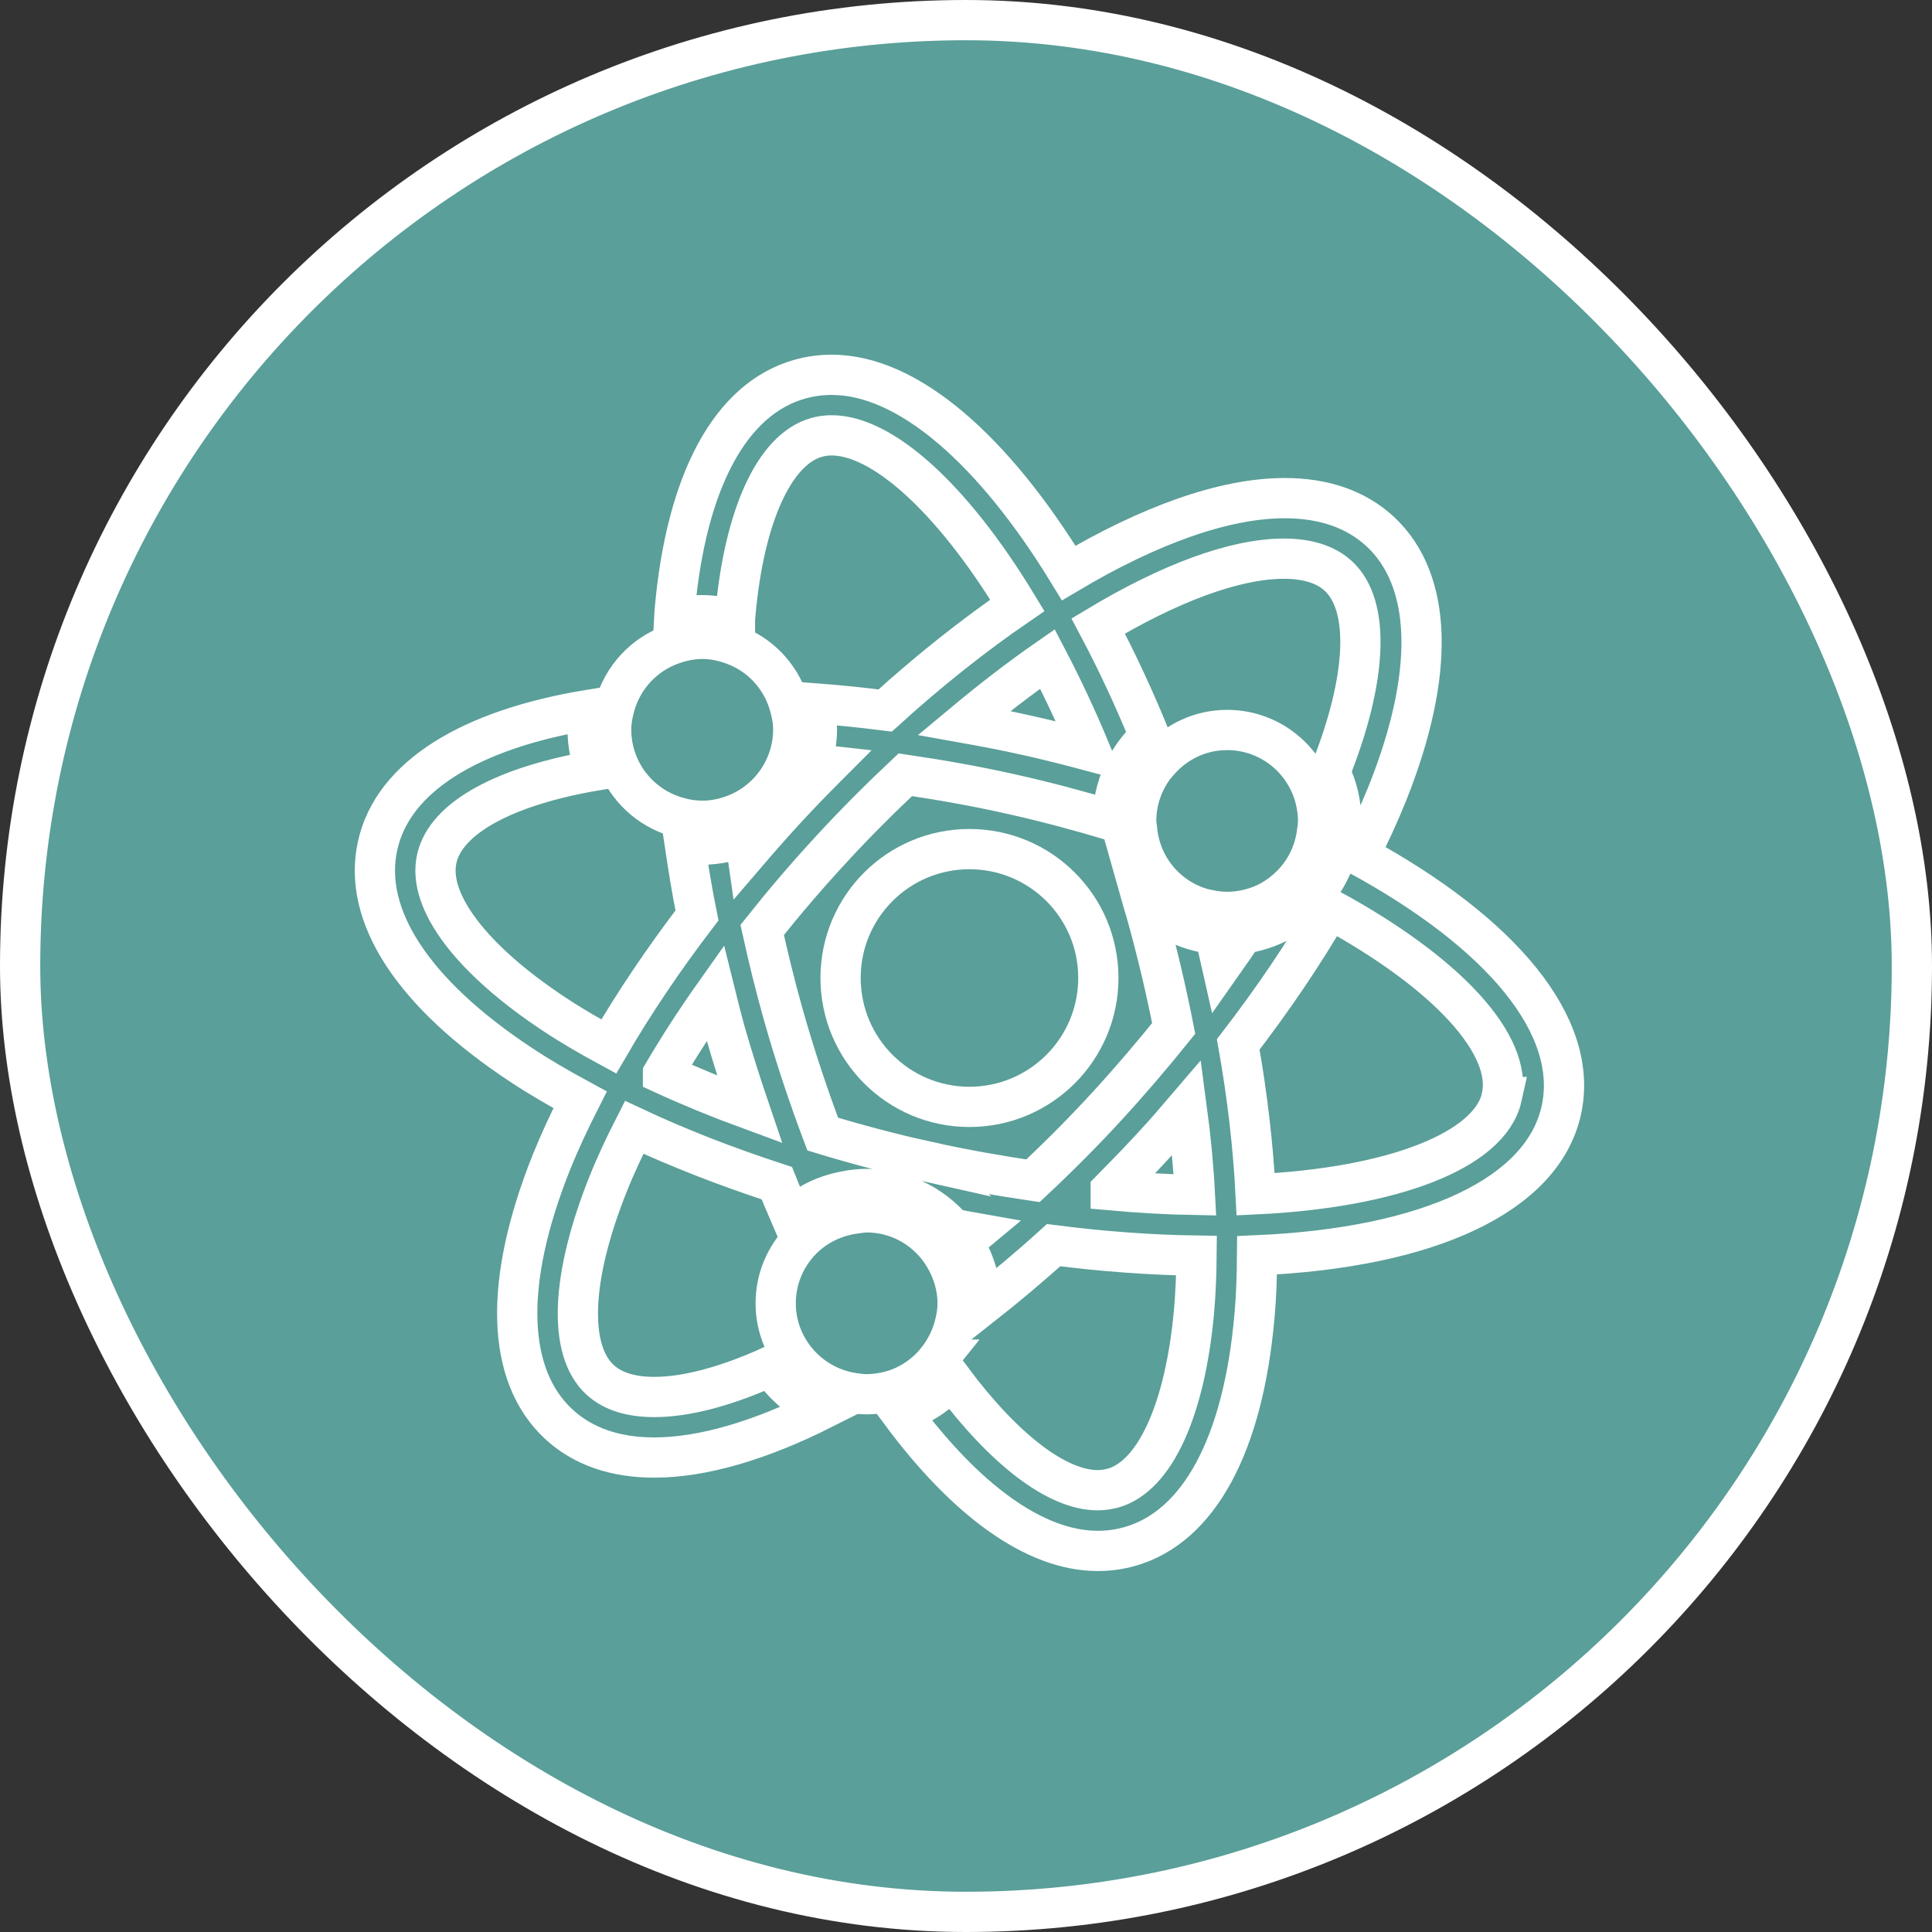 <svg width="96" height="96" viewBox="0 0 96 96" fill="none" xmlns="http://www.w3.org/2000/svg">
<rect x="0" y="0" width="96" height="96" fill="#333333" stroke="none"/>
<rect x="1" y="1" width="94" height="94" rx="47" fill="#5A9F99"/>
<rect x="1" y="1" width="94" height="94" rx="47" stroke="white" stroke-width="2"/>
<path d="M67.536 42.488C68.056 41.464 68.528 40.44 68.928 39.448C71.328 33.456 71.192 28.824 68.568 26.4C67.376 25.304 65.784 24.752 63.832 24.752C60.832 24.752 57.104 26.096 53.104 28.472C49.384 22.376 45.136 18.624 41.328 18.624C40.792 18.624 40.256 18.696 39.744 18.84C36.304 19.808 34.096 23.888 33.528 30.32C33.512 30.464 33.512 30.616 33.504 30.76C33.952 30.648 34.408 30.568 34.888 30.568C35.456 30.568 35.992 30.672 36.52 30.832C36.52 30.752 36.52 30.664 36.536 30.576C36.968 25.632 38.48 22.328 40.568 21.736C40.816 21.664 41.064 21.632 41.328 21.632C43.816 21.632 47.28 24.68 50.552 30.08C48.392 31.56 46.176 33.312 43.984 35.304C42.784 35.152 41.592 35.032 40.424 34.944C40.528 35.368 40.592 35.808 40.592 36.264C40.592 36.856 40.472 37.416 40.304 37.96C40.576 37.984 40.856 38.008 41.136 38.04C40.432 38.744 39.736 39.464 39.048 40.208C38.392 40.92 37.752 41.648 37.128 42.376C37.088 42.096 37.048 41.824 37.016 41.544C36.36 41.808 35.64 41.968 34.888 41.968C34.592 41.968 34.304 41.928 34.016 41.88C34.192 43.064 34.384 44.272 34.632 45.488C32.968 47.664 31.496 49.856 30.248 52C29.304 51.488 28.392 50.96 27.56 50.408C23.416 47.672 21.224 44.776 21.704 42.664C22.16 40.616 25.128 39.048 29.584 38.288C29.344 37.656 29.2 36.984 29.2 36.272C29.2 35.928 29.24 35.592 29.304 35.264C23.328 36.24 19.528 38.608 18.768 42C17.984 45.488 20.52 49.368 25.904 52.92C26.808 53.52 27.792 54.088 28.824 54.648C28.296 55.688 27.816 56.72 27.408 57.728C25.008 63.72 25.144 68.352 27.776 70.776C28.968 71.872 30.56 72.424 32.512 72.424C34.912 72.424 37.776 71.576 40.864 70.024C39.808 69.584 38.92 68.832 38.296 67.888C36.12 68.872 34.136 69.416 32.512 69.416C31.336 69.416 30.432 69.128 29.816 68.56C28.216 67.088 28.368 63.464 30.208 58.856C30.576 57.928 31.024 56.976 31.512 56.016C33.696 57.04 36.08 57.968 38.6 58.792C38.832 59.376 39.08 59.944 39.32 60.504C39.792 60.088 40.328 59.744 40.92 59.504C41.272 59.36 41.648 59.256 42.032 59.184C42.368 59.12 42.704 59.08 43.056 59.08C44.768 59.08 46.288 59.856 47.328 61.048C47.696 61.12 48.064 61.2 48.432 61.264C48.24 61.424 48.048 61.584 47.856 61.736C48.408 62.616 48.752 63.656 48.752 64.768C48.752 64.824 48.736 64.872 48.736 64.92C49.936 63.976 51.152 62.96 52.352 61.872C54.8 62.184 57.176 62.36 59.456 62.392C59.448 63.328 59.408 64.24 59.336 65.104C58.896 70.048 57.392 73.352 55.304 73.944C55.056 74.008 54.8 74.048 54.544 74.048C52.552 74.048 49.936 72.08 47.288 68.536C46.608 69.296 45.744 69.856 44.752 70.176C47.952 74.496 51.392 77.064 54.544 77.064C55.088 77.064 55.616 76.992 56.128 76.848C59.568 75.88 61.776 71.8 62.336 65.376C62.424 64.416 62.456 63.408 62.464 62.376C71.04 62 76.632 59.376 77.576 55.192C78.52 50.976 74.576 46.336 67.536 42.504V42.488ZM52.048 32.744C52.784 34.152 53.504 35.68 54.184 37.32C53.104 37.032 52.008 36.752 50.872 36.504C49.88 36.28 48.888 36.096 47.904 35.92C49.296 34.76 50.688 33.688 52.048 32.744ZM32.944 53.352C33.72 52.032 34.584 50.696 35.536 49.352C35.688 49.968 35.848 50.584 36.016 51.208C36.4 52.552 36.816 53.856 37.248 55.128C35.744 54.576 34.304 53.984 32.944 53.36V53.352ZM46.112 57.728C44.32 57.328 42.568 56.864 40.88 56.352C40.176 54.48 39.512 52.504 38.912 50.384C38.52 48.984 38.176 47.592 37.872 46.208C38.936 44.872 40.064 43.544 41.264 42.248C42.472 40.928 43.728 39.68 44.984 38.496C46.712 38.752 48.456 39.056 50.2 39.448C51.968 39.84 53.648 40.296 55.264 40.776C55.264 40.6 55.296 40.432 55.312 40.264C55.392 39.392 55.664 38.584 56.088 37.872C56.376 37.4 56.728 36.968 57.128 36.592C56.328 34.632 55.472 32.808 54.568 31.104C58.104 28.984 61.344 27.76 63.8 27.76C64.968 27.76 65.88 28.048 66.496 28.616C68.096 30.08 67.944 33.712 66.104 38.32C66.104 38.336 66.088 38.352 66.088 38.36C66.44 39.096 66.648 39.912 66.648 40.776C66.648 41.184 66.6 41.576 66.52 41.952C66.304 42.976 65.8 43.896 65.112 44.64C64.248 45.576 63.08 46.2 61.768 46.392C61.432 46.896 61.072 47.408 60.712 47.92C60.6 47.416 60.472 46.92 60.344 46.416C58.896 46.256 57.616 45.568 56.704 44.528C56.776 44.784 56.864 45.032 56.936 45.288C57.488 47.248 57.944 49.192 58.32 51.104C57.288 52.384 56.2 53.664 55.048 54.92C53.84 56.24 52.592 57.488 51.328 58.672C49.6 58.416 47.856 58.112 46.104 57.72L46.112 57.728ZM55.192 59.136C55.888 58.432 56.584 57.712 57.272 56.968C57.856 56.336 58.416 55.696 58.968 55.048C59.168 56.536 59.304 57.976 59.376 59.376C58.016 59.352 56.616 59.272 55.192 59.144V59.136ZM74.624 54.512C74.032 57.168 69.208 59.024 62.392 59.344C62.272 56.968 61.984 54.472 61.528 51.896C63.256 49.648 64.784 47.392 66.072 45.168C71.984 48.384 75.192 51.96 74.616 54.512H74.624Z" stroke="white" stroke-width="2" stroke-miterlimit="22.93"/>
<path d="M33.856 40.656C34.192 40.736 34.536 40.784 34.896 40.784C35.6 40.784 36.256 40.608 36.848 40.328C37.88 39.832 38.696 38.952 39.112 37.872C39.304 37.376 39.416 36.832 39.416 36.264C39.416 35.768 39.312 35.304 39.168 34.856C38.736 33.552 37.744 32.512 36.448 32.04C35.96 31.856 35.44 31.744 34.888 31.744C34.376 31.744 33.888 31.848 33.432 32.008C32.024 32.488 30.944 33.64 30.544 35.088C30.44 35.464 30.368 35.856 30.368 36.264C30.368 36.92 30.512 37.536 30.76 38.096C31.328 39.368 32.464 40.32 33.84 40.648L33.856 40.656Z" stroke="white" stroke-width="2" stroke-miterlimit="22.93"/>
<path d="M46.584 67.56C46.96 67.08 47.24 66.536 47.408 65.936C47.512 65.56 47.584 65.168 47.584 64.76C47.584 63.92 47.336 63.144 46.936 62.464C46.152 61.136 44.72 60.24 43.064 60.24C42.88 60.24 42.712 60.272 42.536 60.296C41.48 60.424 40.528 60.896 39.824 61.616C39.032 62.432 38.544 63.536 38.544 64.76C38.544 65.736 38.856 66.632 39.384 67.368C40.08 68.344 41.152 69.024 42.384 69.216C42.608 69.248 42.832 69.28 43.064 69.28C43.408 69.28 43.728 69.232 44.048 69.168C45.072 68.944 45.952 68.36 46.592 67.56H46.584Z" stroke="white" stroke-width="2" stroke-miterlimit="22.93"/>
<path d="M60.04 45.208C60.344 45.272 60.656 45.312 60.976 45.312C61.592 45.312 62.168 45.184 62.704 44.968C63.192 44.768 63.632 44.472 64.016 44.12C64.776 43.424 65.28 42.488 65.432 41.424C65.456 41.216 65.496 41.008 65.496 40.792C65.496 40.512 65.464 40.24 65.416 39.976C65.032 37.872 63.192 36.272 60.976 36.272C59.632 36.272 58.44 36.864 57.616 37.792C57.496 37.928 57.368 38.072 57.264 38.224C56.76 38.952 56.456 39.84 56.456 40.792C56.456 40.92 56.48 41.04 56.496 41.16C56.656 43.168 58.112 44.808 60.048 45.216L60.04 45.208Z" stroke="white" stroke-width="2" stroke-miterlimit="22.93"/>
<path d="M48.168 42.192C44.632 42.192 41.768 45.056 41.768 48.592C41.768 52.128 44.632 55 48.168 55C51.704 55 54.576 52.136 54.576 48.592C54.576 45.048 51.704 42.192 48.168 42.192Z" stroke="white" stroke-width="2" stroke-miterlimit="22.93"/>
</svg>
